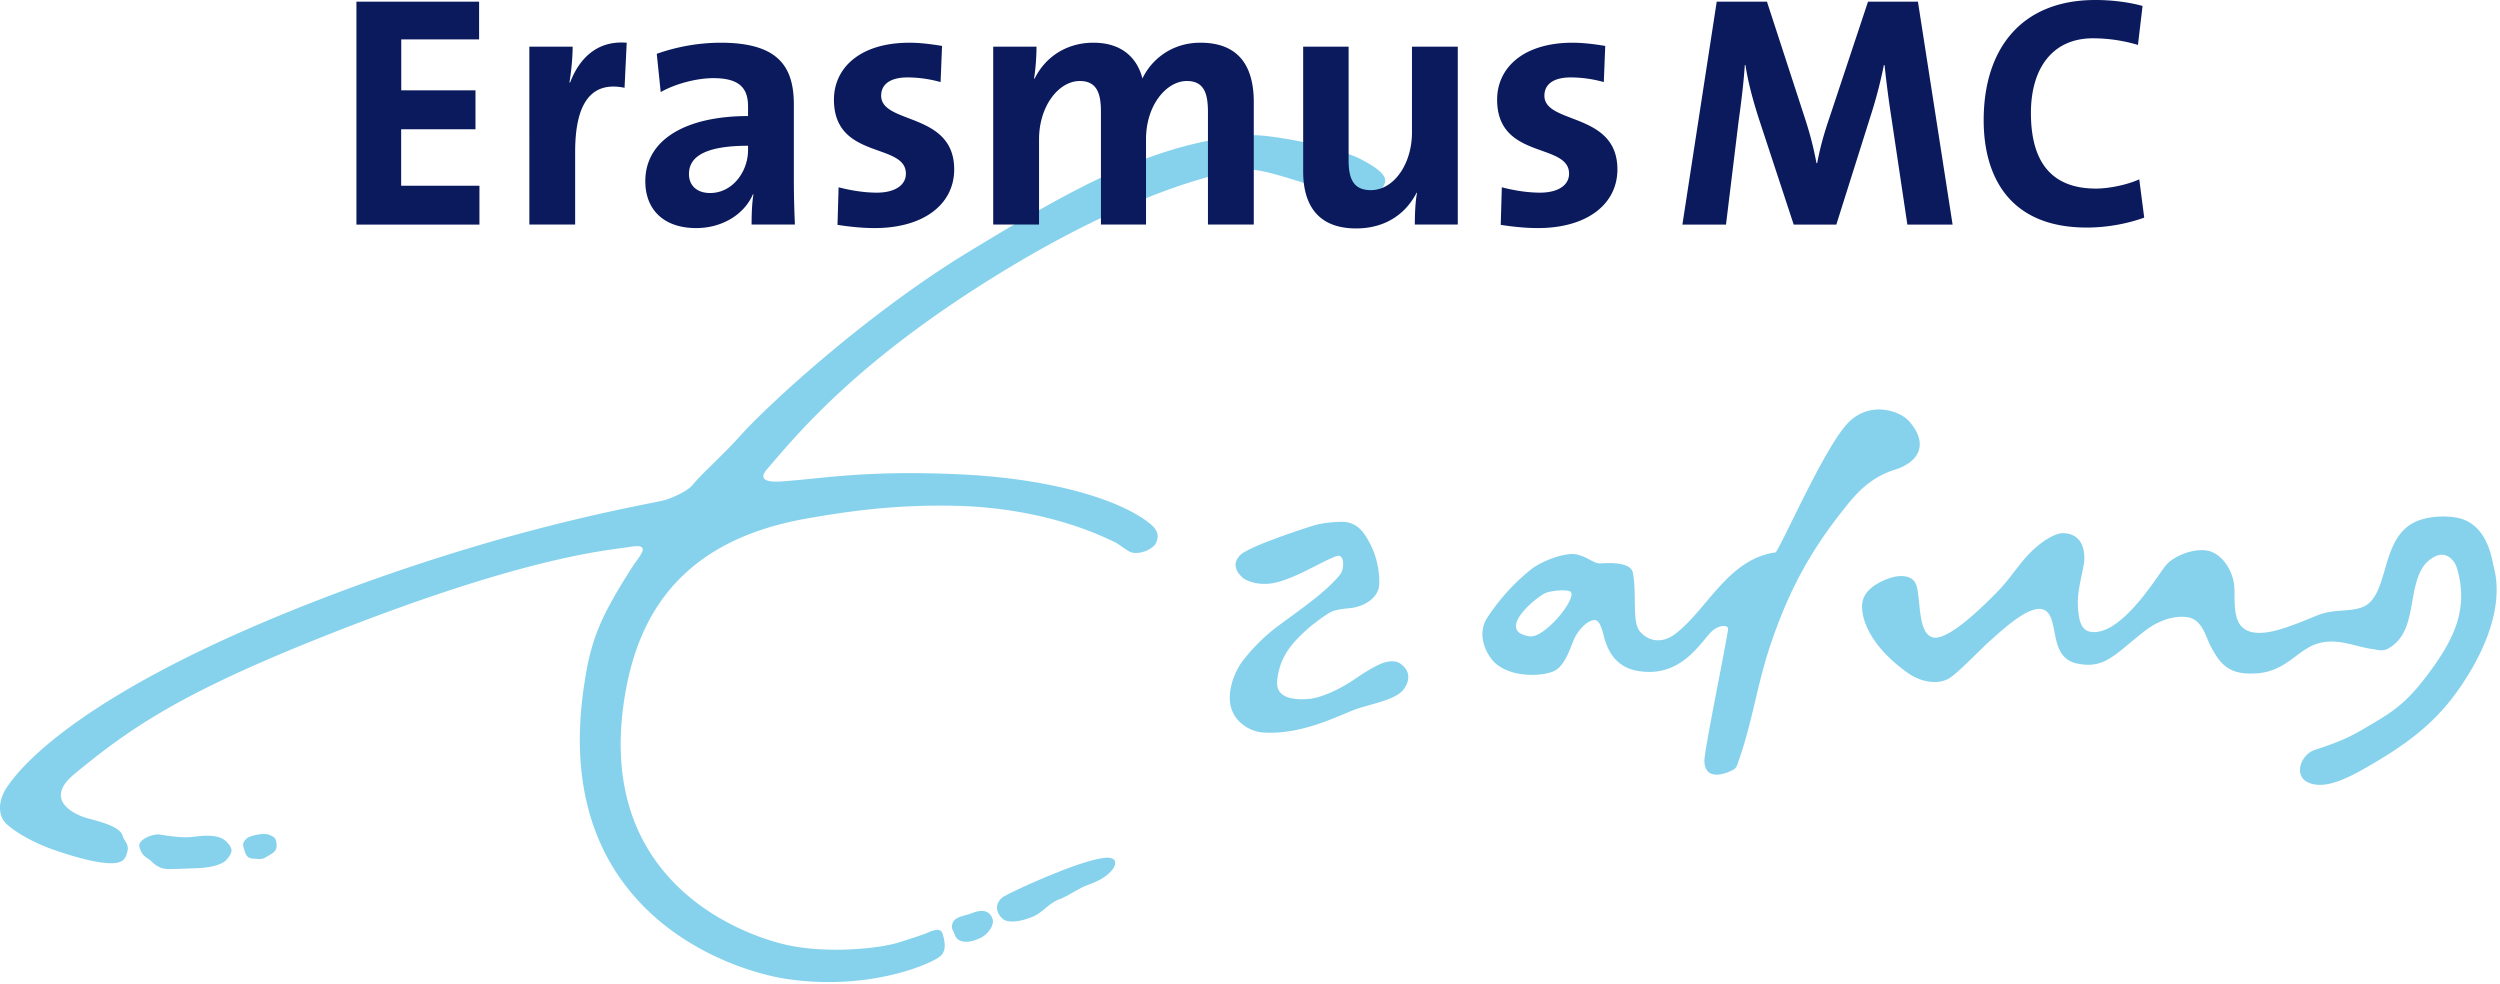 
<svg width="183" height="72" xmlns="http://www.w3.org/2000/svg">
    <g fill="none" fill-rule="evenodd">
        <g fill="#86D2ED">
            <path d="M168.914 57.256c-1.03-.507-.498-2.03.543-2.369 2.246-.725 2.839-1.1 4.403-2.03 1.627-.958 2.567-1.726 4.033-3.728 1.776-2.42 2.834-4.624 1.943-7.583-.098-.334-.49-.94-1.087-.94-.512 0-1.147.478-1.458 1.01-1.064 1.832-.388 4.71-2.494 5.87-.406.221-.83.062-1.082.03-1.303-.154-2.639-.883-4.145-.38-1.426.479-2.25 1.986-4.317 2.148-2.058.162-2.723-.627-3.443-2.005-.374-.72-.622-2-1.772-2.113-.846-.084-1.92.152-3.11 1.074-2.113 1.648-2.87 2.777-4.927 2.32-2.127-.473-1.195-3.44-2.399-3.928-1.017-.416-3 1.456-3.82 2.175-.82.722-2.287 2.287-3.02 2.793-.732.508-2.013.443-3.15-.369-2.753-1.977-3.35-3.921-3.307-4.937.056-1.45 2.077-2.03 2.484-2.094.827-.132 1.299.157 1.459.556.38.948.077 3.653 1.262 3.905.941.197 2.934-1.518 4.843-3.495.783-.822 1.493-1.942 2.252-2.703.955-.957 1.925-1.461 2.453-1.437.977.042 1.552.701 1.515 1.93-.019.652-.523 2.146-.473 3.336.046.966.177 1.83.917 1.954 2.212.37 4.839-3.989 5.462-4.788.69-.884 2.43-1.437 3.382-1.074.99.377 1.648 1.592 1.695 2.64.048 1.041-.122 2.513.805 3.057 1.15.683 3.195-.188 5.276-1.04 1.128-.465 2.229-.24 3.197-.563 2.227-.743 1.207-5.331 4.27-6.4 1.135-.398 2.549-.312 3.241-.044 1.642.636 2.013 2.56 2.165 3.314.103.522 1.154 3.392-2.07 8.42-1.55 2.417-3.31 4.104-6.535 6.01-1.695 1.003-3.657 2.138-4.991 1.478zM124.762 55.715c-.023-.76 1.647-8.801 1.733-9.682.03-.299-.722-.352-1.33.322-.91 1.012-2.323 3.294-5.339 2.746-1.68-.307-2.142-1.661-2.317-2.166-.149-.43-.313-1.521-.76-1.544-.534-.027-1.27.753-1.57 1.502-.368.933-.739 1.921-1.445 2.24-.862.386-3.09.489-4.296-.605-.553-.503-1.41-2.001-.577-3.3a15.183 15.183 0 0 1 3.148-3.498c.899-.73 2.633-1.3 3.35-1.154.9.186 1.26.678 1.79.664.378-.01 2.203-.182 2.377.685.298 1.523-.07 3.59.498 4.275.765.91 1.813.8 2.575.224 2.391-1.803 3.869-5.503 7.388-5.991.677-1.024 3.644-7.812 5.313-9.502 1.609-1.622 3.787-.853 4.451-.093 1.457 1.672.719 2.987-1.037 3.54-1.51.481-2.492 1.338-3.47 2.546-2.72 3.351-4.28 6.27-5.614 10.187-1.022 3.013-1.32 5.61-2.343 8.526-.075.216-.143.531-.335.658-.27.188-2.133 1.085-2.19-.58m-12.791-9.137c-2.442-.349.236-2.698 1.122-3.15.43-.213 1.813-.326 1.92-.058.267.674-2.02 3.373-3.042 3.208M90.153 51.917c-.441-1.31.317-2.868.757-3.466a13.765 13.765 0 0 1 2.194-2.278c.615-.507 2.114-1.525 3.326-2.51.898-.724 1.628-1.492 1.75-1.738.179-.35.22-1.03-.08-1.216-.16-.102-.517.101-.789.217-.948.417-2.716 1.503-4.165 1.766-.83.148-1.842-.047-2.278-.492-.398-.404-.676-.958-.088-1.562.662-.683 5.283-2.147 5.48-2.2.588-.164 1.431-.24 1.955-.24 1.185 0 1.673.855 2.043 1.54.456.85.722 1.881.706 2.973-.02 1.153-1.276 1.723-2.112 1.803-.397.039-.855.076-1.299.224-.313.105-1.41.916-1.839 1.3-1.042.946-2.042 1.948-2.225 3.788-.162 1.63 2.076 1.348 2.377 1.33.332-.018 1.588-.303 3.227-1.394.268-.179 1.165-.81 1.95-1.157.66-.289 1.18-.216 1.422-.054.575.38.89 1.01.324 1.852-.52.765-2.001 1.025-3.345 1.447-1.209.379-4.055 2-7.057 1.764-.75-.06-1.866-.607-2.234-1.697M67.872 68.286c-.252.115-.788.286-2.045.691-1.38.447-5.054.832-8.003.241-2.944-.587-14.82-4.453-11.945-19.053 1.24-6.286 5.013-10.76 13.131-12.201 3.703-.66 6.837-1 10.617-.947 3.811.055 8.138.788 11.997 2.679.333.163.754.541 1.119.711.368.169 1.267.05 1.806-.53.313-.534.275-1.018-.333-1.517-2.186-1.803-7.35-3.346-14.046-3.643-6.697-.299-9.652.278-12.93.522-2.11.154-1.176-.798-1.031-.964 2.42-2.831 6.713-7.933 16.753-14.133 10.042-6.203 16.44-7.539 17.974-7.718 1.638-.19 4.344 1.087 6.54 1.482 1.531.272 3.33.364 3.74-.206.41-.57.211-1.11-1.61-2.048-1.823-.943-6.736-1.819-7.942-1.752-7.09.389-13.424 4.08-20.746 8.526C63.595 22.872 56.386 29.46 54.2 31.884c-1.41 1.566-2.855 2.806-3.497 3.61-.355.447-1.512.977-2.14 1.136-1.486.37-11.884 2.02-26.07 7.607C7.767 50.038 2.129 55.134.462 57.693c-.578.887-.656 1.983.008 2.614.612.58 1.952 1.372 3.439 1.89 2.325.81 3.848 1.09 4.63.962.57-.095.68-.43.782-.808.152-.57-.237-.787-.339-1.159-.157-.571-1.099-.91-2.563-1.291-.792-.204-3.352-1.282-.975-3.24 4.111-3.395 7.83-5.931 18.082-10.013C38.639 40.63 44.6 40.286 46.12 40.031c1.459-.243.92.415.286 1.284-2.567 3.993-3.2 5.602-3.7 9.202C40.44 66.77 53.45 71.07 57.682 71.674c5.548.793 9.806-.832 10.978-1.555.568-.349.57-.904.383-1.617-.085-.33-.18-.67-1.171-.216"/>
            <path d="M71.885 68.598c.365-.2.958-.855.76-1.366-.297-.771-1.051-.568-1.48-.397-.472.195-1.272.245-1.437.734-.144.436.068.553.158.845.206.66 1.122.668 1.999.184M73.438 67.29c.339.27 1.218.223 2.234-.219.662-.286 1.104-.973 1.919-1.265.597-.214 1.364-.797 2.095-1.049 2.025-.69 2.57-2.113 1.18-1.966-1.954.207-6.913 2.527-7.383 2.83-.728.474-.601 1.22-.045 1.67M12.36 63.618c-.568 0-.951-.243-1.286-.577-.302-.304-.665-.292-.872-1.039-.152-.548 1.016-.996 1.494-.913.697.124 1.779.265 2.448.168 1.155-.168 2-.106 2.45.37.385.412.547.667.01 1.286-.412.469-1.445.637-2.524.651-.37.004-1.153.054-1.72.054M17.823 62.022c-.094-.295.063-.521.3-.698.177-.13 1.114-.378 1.527-.238.222.076.51.202.558.45.087.461.09.755-.447 1.038-.412.216-.38.307-.846.307l-.351-.03c-.555.006-.609-.4-.741-.829"/>
        </g>
        <g fill="#0A1A5D">
            <path d="M26.09 16.44V.12h8.98v2.765h-5.698V6.61h5.433v2.853h-5.44v4.135h5.73v2.842zM45.717 6.426c-2.411-.496-3.616 1.075-3.616 4.69v5.318h-3.353V3.414h3.17c0 .656-.079 1.704-.236 2.62h.053c.628-1.65 1.886-3.09 4.14-2.907l-.158 3.3zM54.757 10.985c0 1.571-1.127 3.144-2.778 3.144-.969 0-1.547-.551-1.547-1.389 0-1.048.787-2.07 4.325-2.07v.315zm3.431 5.449a72.072 72.072 0 0 1-.078-3.354V7.658c0-2.828-1.18-4.532-5.372-4.532a14.23 14.23 0 0 0-4.663.813l.289 2.803c1.1-.63 2.671-1.022 3.85-1.022 1.887 0 2.543.706 2.543 2.07v.705c-4.428 0-7.52 1.651-7.52 4.77 0 2.094 1.362 3.43 3.72 3.43 1.938 0 3.538-1.023 4.165-2.49l.027.027c-.106.681-.132 1.44-.132 2.202h3.171zM64.03 16.695c-.943 0-1.887-.105-2.725-.236l.08-2.75c.812.21 1.808.393 2.803.393 1.283 0 2.123-.524 2.123-1.39 0-2.303-5.267-.994-5.267-5.421 0-2.279 1.86-4.164 5.528-4.164.76 0 1.598.104 2.385.235l-.106 2.646a9.1 9.1 0 0 0-2.41-.341c-1.31 0-1.94.525-1.94 1.337 0 2.121 5.346 1.179 5.346 5.394 0 2.57-2.253 4.297-5.817 4.297M88.422 16.434V8.182c0-1.388-.314-2.252-1.547-2.252-1.466 0-2.986 1.728-2.986 4.268v6.236h-3.3V8.182c0-1.283-.261-2.252-1.546-2.252-1.546 0-2.985 1.834-2.985 4.268v6.236h-3.355V3.414h3.17c0 .603-.053 1.573-.183 2.332h.051c.787-1.598 2.358-2.62 4.296-2.62 2.308 0 3.276 1.362 3.59 2.62.604-1.283 2.045-2.62 4.246-2.62 2.515 0 3.904 1.388 3.904 4.348v8.96h-3.355zM103.565 16.434c0-.603.026-1.626.16-2.306l-.028-.026c-.786 1.545-2.278 2.619-4.428 2.619-2.934 0-3.877-1.887-3.877-4.164V3.414h3.327v8.33c0 1.363.366 2.174 1.624 2.174 1.705 0 3.013-1.938 3.013-4.216V3.414h3.353v13.02h-3.144zM112.58 16.695c-.946 0-1.887-.105-2.726-.236l.079-2.75c.811.21 1.806.393 2.803.393 1.284 0 2.12-.524 2.12-1.39 0-2.303-5.266-.994-5.266-5.421 0-2.279 1.86-4.164 5.53-4.164.758 0 1.597.104 2.384.235l-.105 2.646a9.094 9.094 0 0 0-2.41-.341c-1.311 0-1.939.525-1.939 1.337 0 2.121 5.344 1.179 5.344 5.394 0 2.57-2.252 4.297-5.815 4.297M139.619 16.44l-1.163-7.786a78.098 78.098 0 0 1-.506-3.891h-.05a33.526 33.526 0 0 1-.895 3.48l-2.586 8.197h-3.12l-2.49-7.568c-.437-1.33-.847-2.804-1.041-4.11h-.049c-.096 1.45-.265 2.733-.459 4.158l-.918 7.52h-3.191L125.664.12h3.676l2.732 8.389c.387 1.16.678 2.272.894 3.433h.05c.242-1.257.507-2.175.919-3.385L136.739.12h3.653l2.538 16.32h-3.311zM152.75 16.657c-5.708 0-7.545-3.796-7.545-7.858 0-5.173 2.708-8.799 8.174-8.799 1.159 0 2.394.144 3.456.435l-.337 2.853a11.627 11.627 0 0 0-3.288-.485c-3.048 0-4.547 2.297-4.547 5.464 0 3.555 1.476 5.537 4.763 5.537.992 0 2.322-.29 3.168-.677l.363 2.804c-1.21.435-2.684.726-4.207.726"/>
        </g>
    </g>
</svg>
